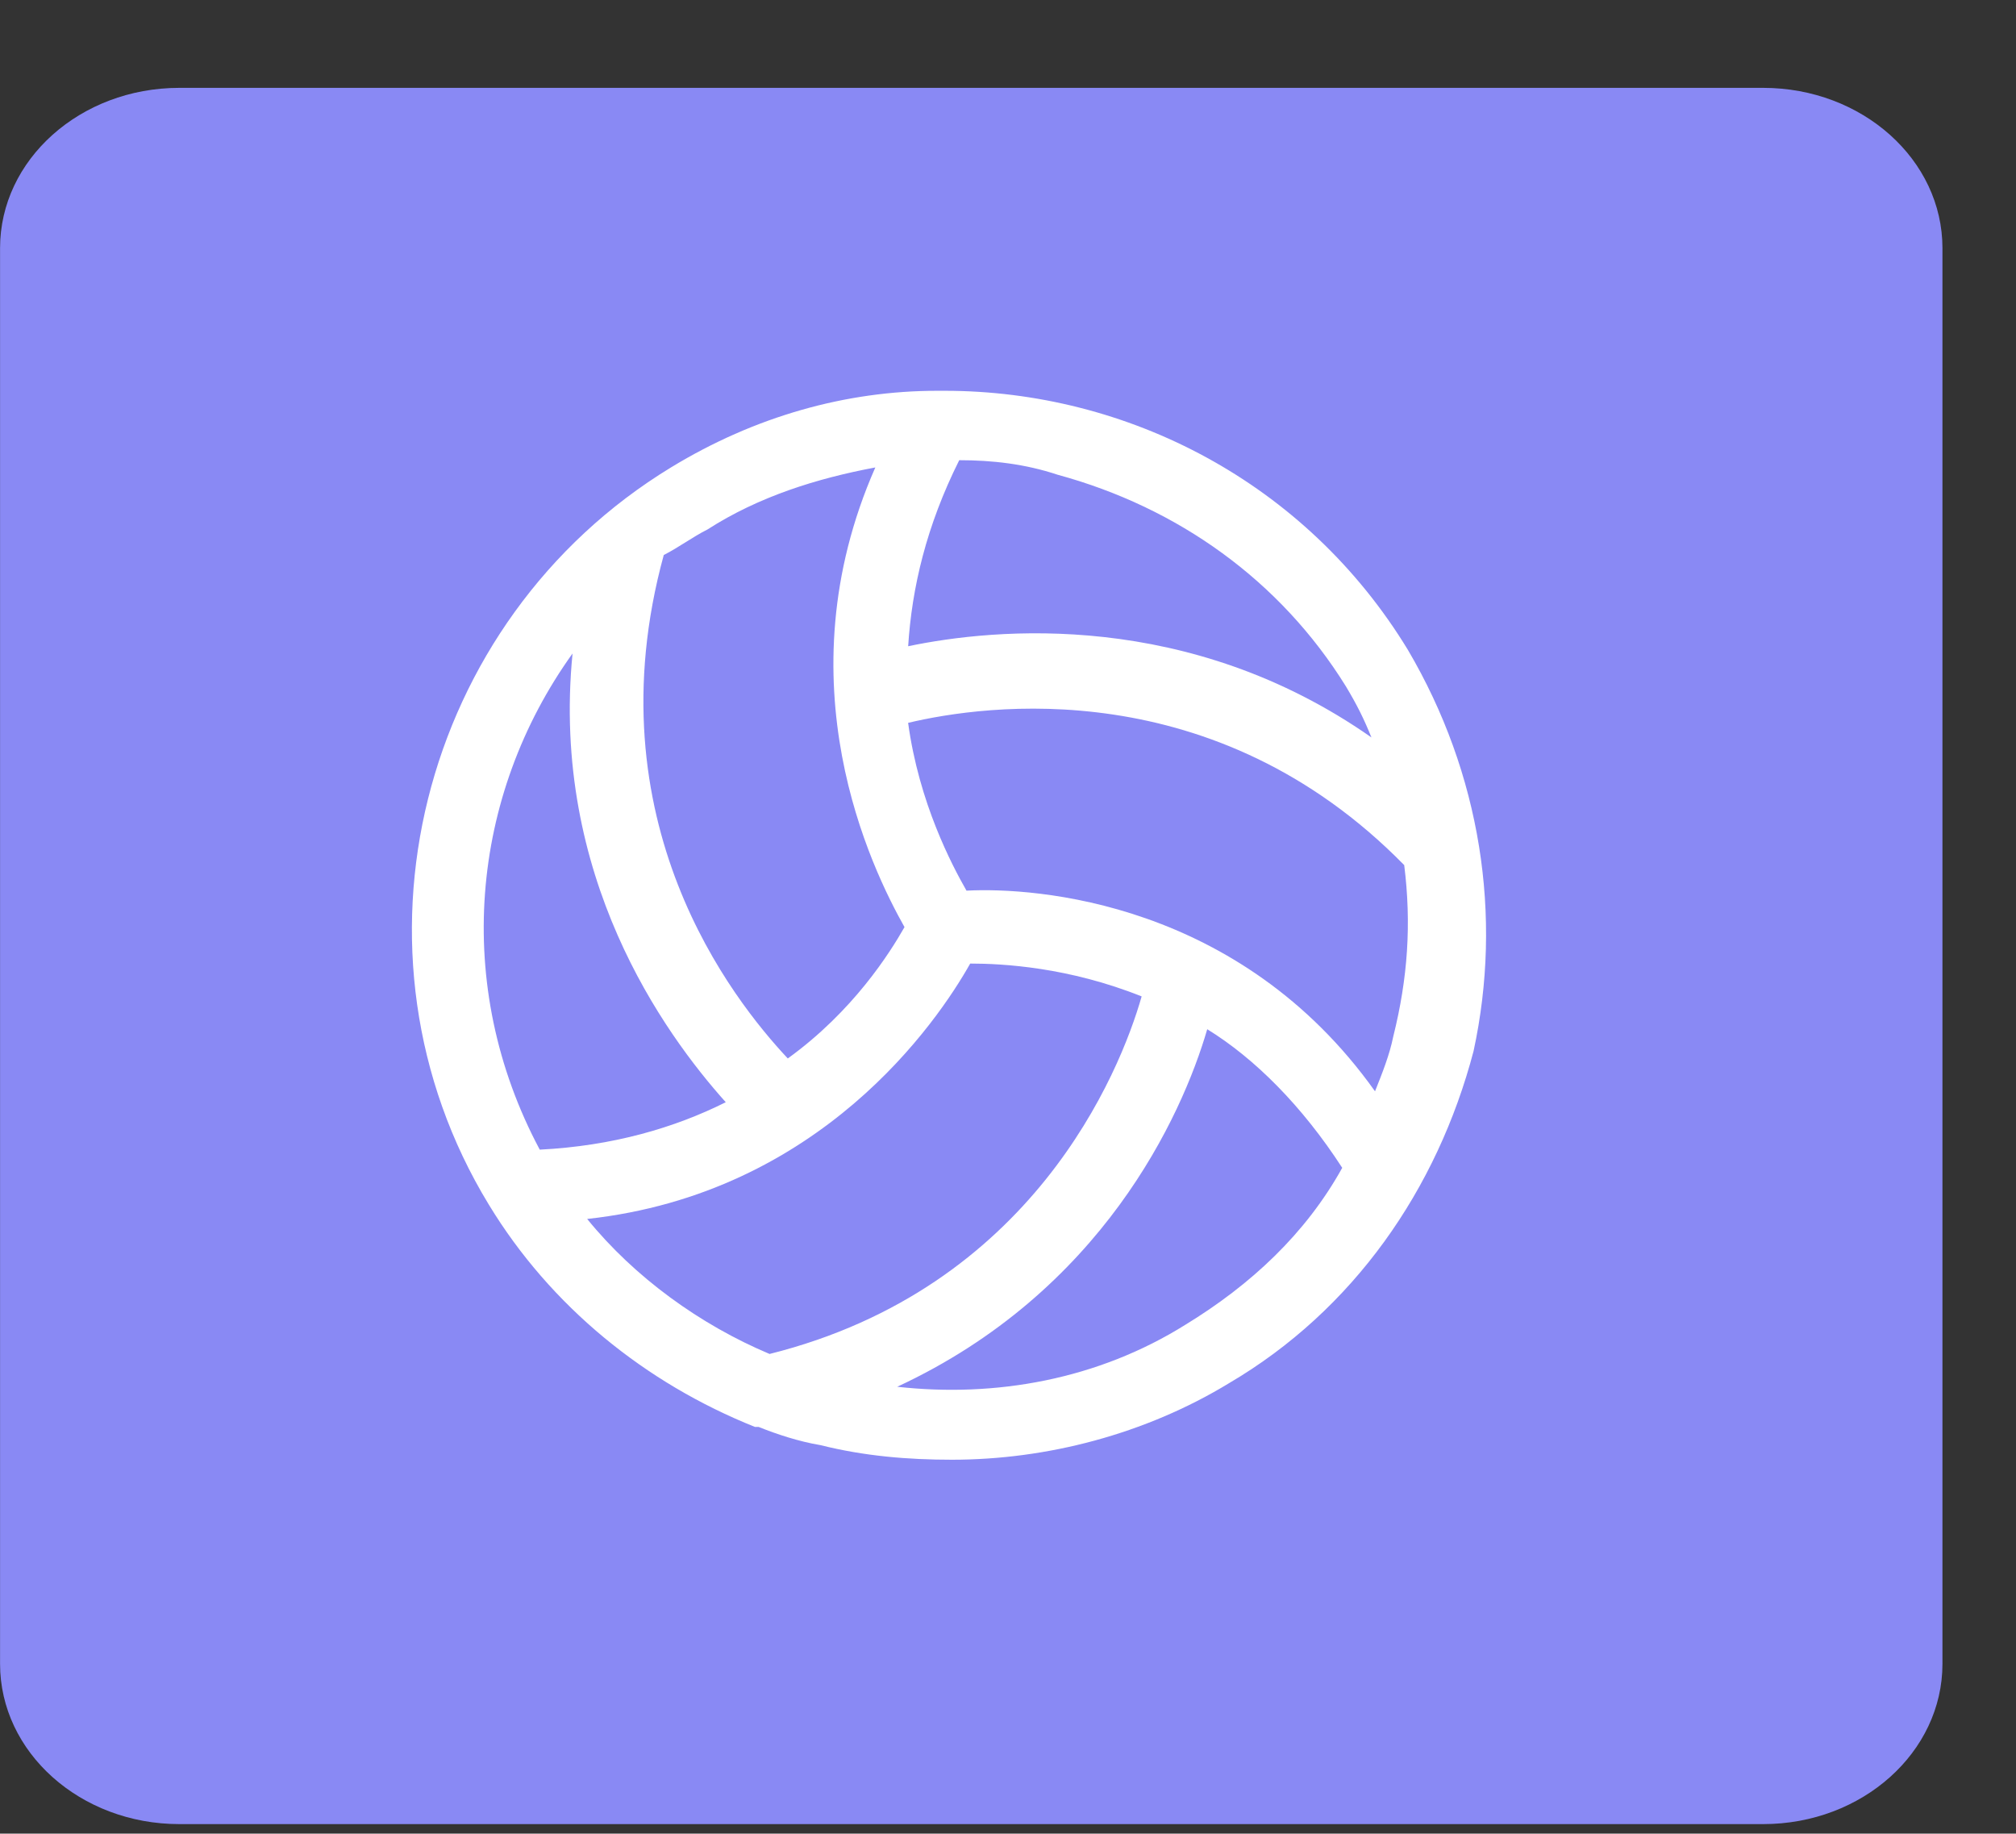 <?xml version="1.0" encoding="utf-8"?>
<!-- Generator: Adobe Illustrator 17.0.0, SVG Export Plug-In . SVG Version: 6.00 Build 0)  -->
<!DOCTYPE svg PUBLIC "-//W3C//DTD SVG 1.1//EN" "http://www.w3.org/Graphics/SVG/1.1/DTD/svg11.dtd">
<svg version="1.1" id="Capa_1" xmlns="http://www.w3.org/2000/svg" xmlns:xlink="http://www.w3.org/1999/xlink" x="0px" y="0px"
	 width="37.5px" height="34.103px" viewBox="0 0 37.5 34.103" enable-background="new 0 0 37.5 34.103" xml:space="preserve">
<rect x="0" y="0" width="37.5" height="34.103" fill="#333333" stroke="none"/>
<path fill="#8989F4" d="M36.132,30.945c0,1.646-1.493,2.981-3.335,2.981H3.336c-1.842,0-3.335-1.335-3.335-2.981V4.615
	c0-1.646,1.493-2.981,3.335-2.981h29.461c1.842,0,3.335,1.335,3.335,2.981V30.945z"/>
<g>
	<path fill="#FFFFFF" d="M26.188,12.086c-1.9-3.121-5.225-4.818-8.617-4.818c-0.068,0-0.068,0-0.136,0
		c-1.696,0-3.393,0.475-4.953,1.425C7.8,11.543,6.24,17.718,9.09,22.4c1.153,1.9,2.918,3.325,4.953,4.139h0.068
		c0.339,0.136,0.746,0.271,1.153,0.339c0.814,0.204,1.628,0.271,2.443,0.271c1.764,0,3.596-0.475,5.157-1.425
		c2.307-1.357,3.868-3.596,4.546-6.175C27.953,17.04,27.546,14.393,26.188,12.086z M17.978,16.565
		c-0.271-0.475-0.882-1.628-1.086-3.121c1.425-0.339,5.7-0.95,9.228,2.646c0.136,1.086,0.068,2.103-0.204,3.189
		c-0.068,0.339-0.204,0.679-0.339,1.018C23.067,16.768,19.267,16.497,17.978,16.565z M25.035,12.765
		c0.204,0.339,0.339,0.611,0.475,0.95c-3.393-2.375-6.989-2.036-8.617-1.696c0.068-1.086,0.339-2.239,0.95-3.46
		c0.611,0,1.221,0.068,1.832,0.271C21.914,9.44,23.814,10.797,25.035,12.765z M13.161,9.847c0.95-0.611,2.036-0.95,3.121-1.153
		c-1.764,4.003-0.068,7.464,0.543,8.549c-0.271,0.475-0.95,1.561-2.171,2.443c-1.018-1.086-3.664-4.41-2.307-9.364
		C12.618,10.186,12.889,9.983,13.161,9.847z M10.65,12.154c-0.407,4.139,1.696,7.057,2.85,8.346c-0.95,0.475-2.103,0.814-3.46,0.882
		C8.411,18.329,8.75,14.8,10.65,12.154z M10.922,22.671c4.343-0.475,6.514-3.664,7.125-4.75c0.611,0,1.832,0.068,3.189,0.611
		c-0.407,1.425-2.036,5.428-6.921,6.65C13.025,24.639,11.804,23.757,10.922,22.671z M22.049,24.639
		c-1.628,1.018-3.528,1.357-5.36,1.153c3.8-1.764,5.293-5.021,5.767-6.65c0.882,0.543,1.764,1.425,2.511,2.578
		C24.289,22.943,23.271,23.893,22.049,24.639z"/>
</g>
</svg>

